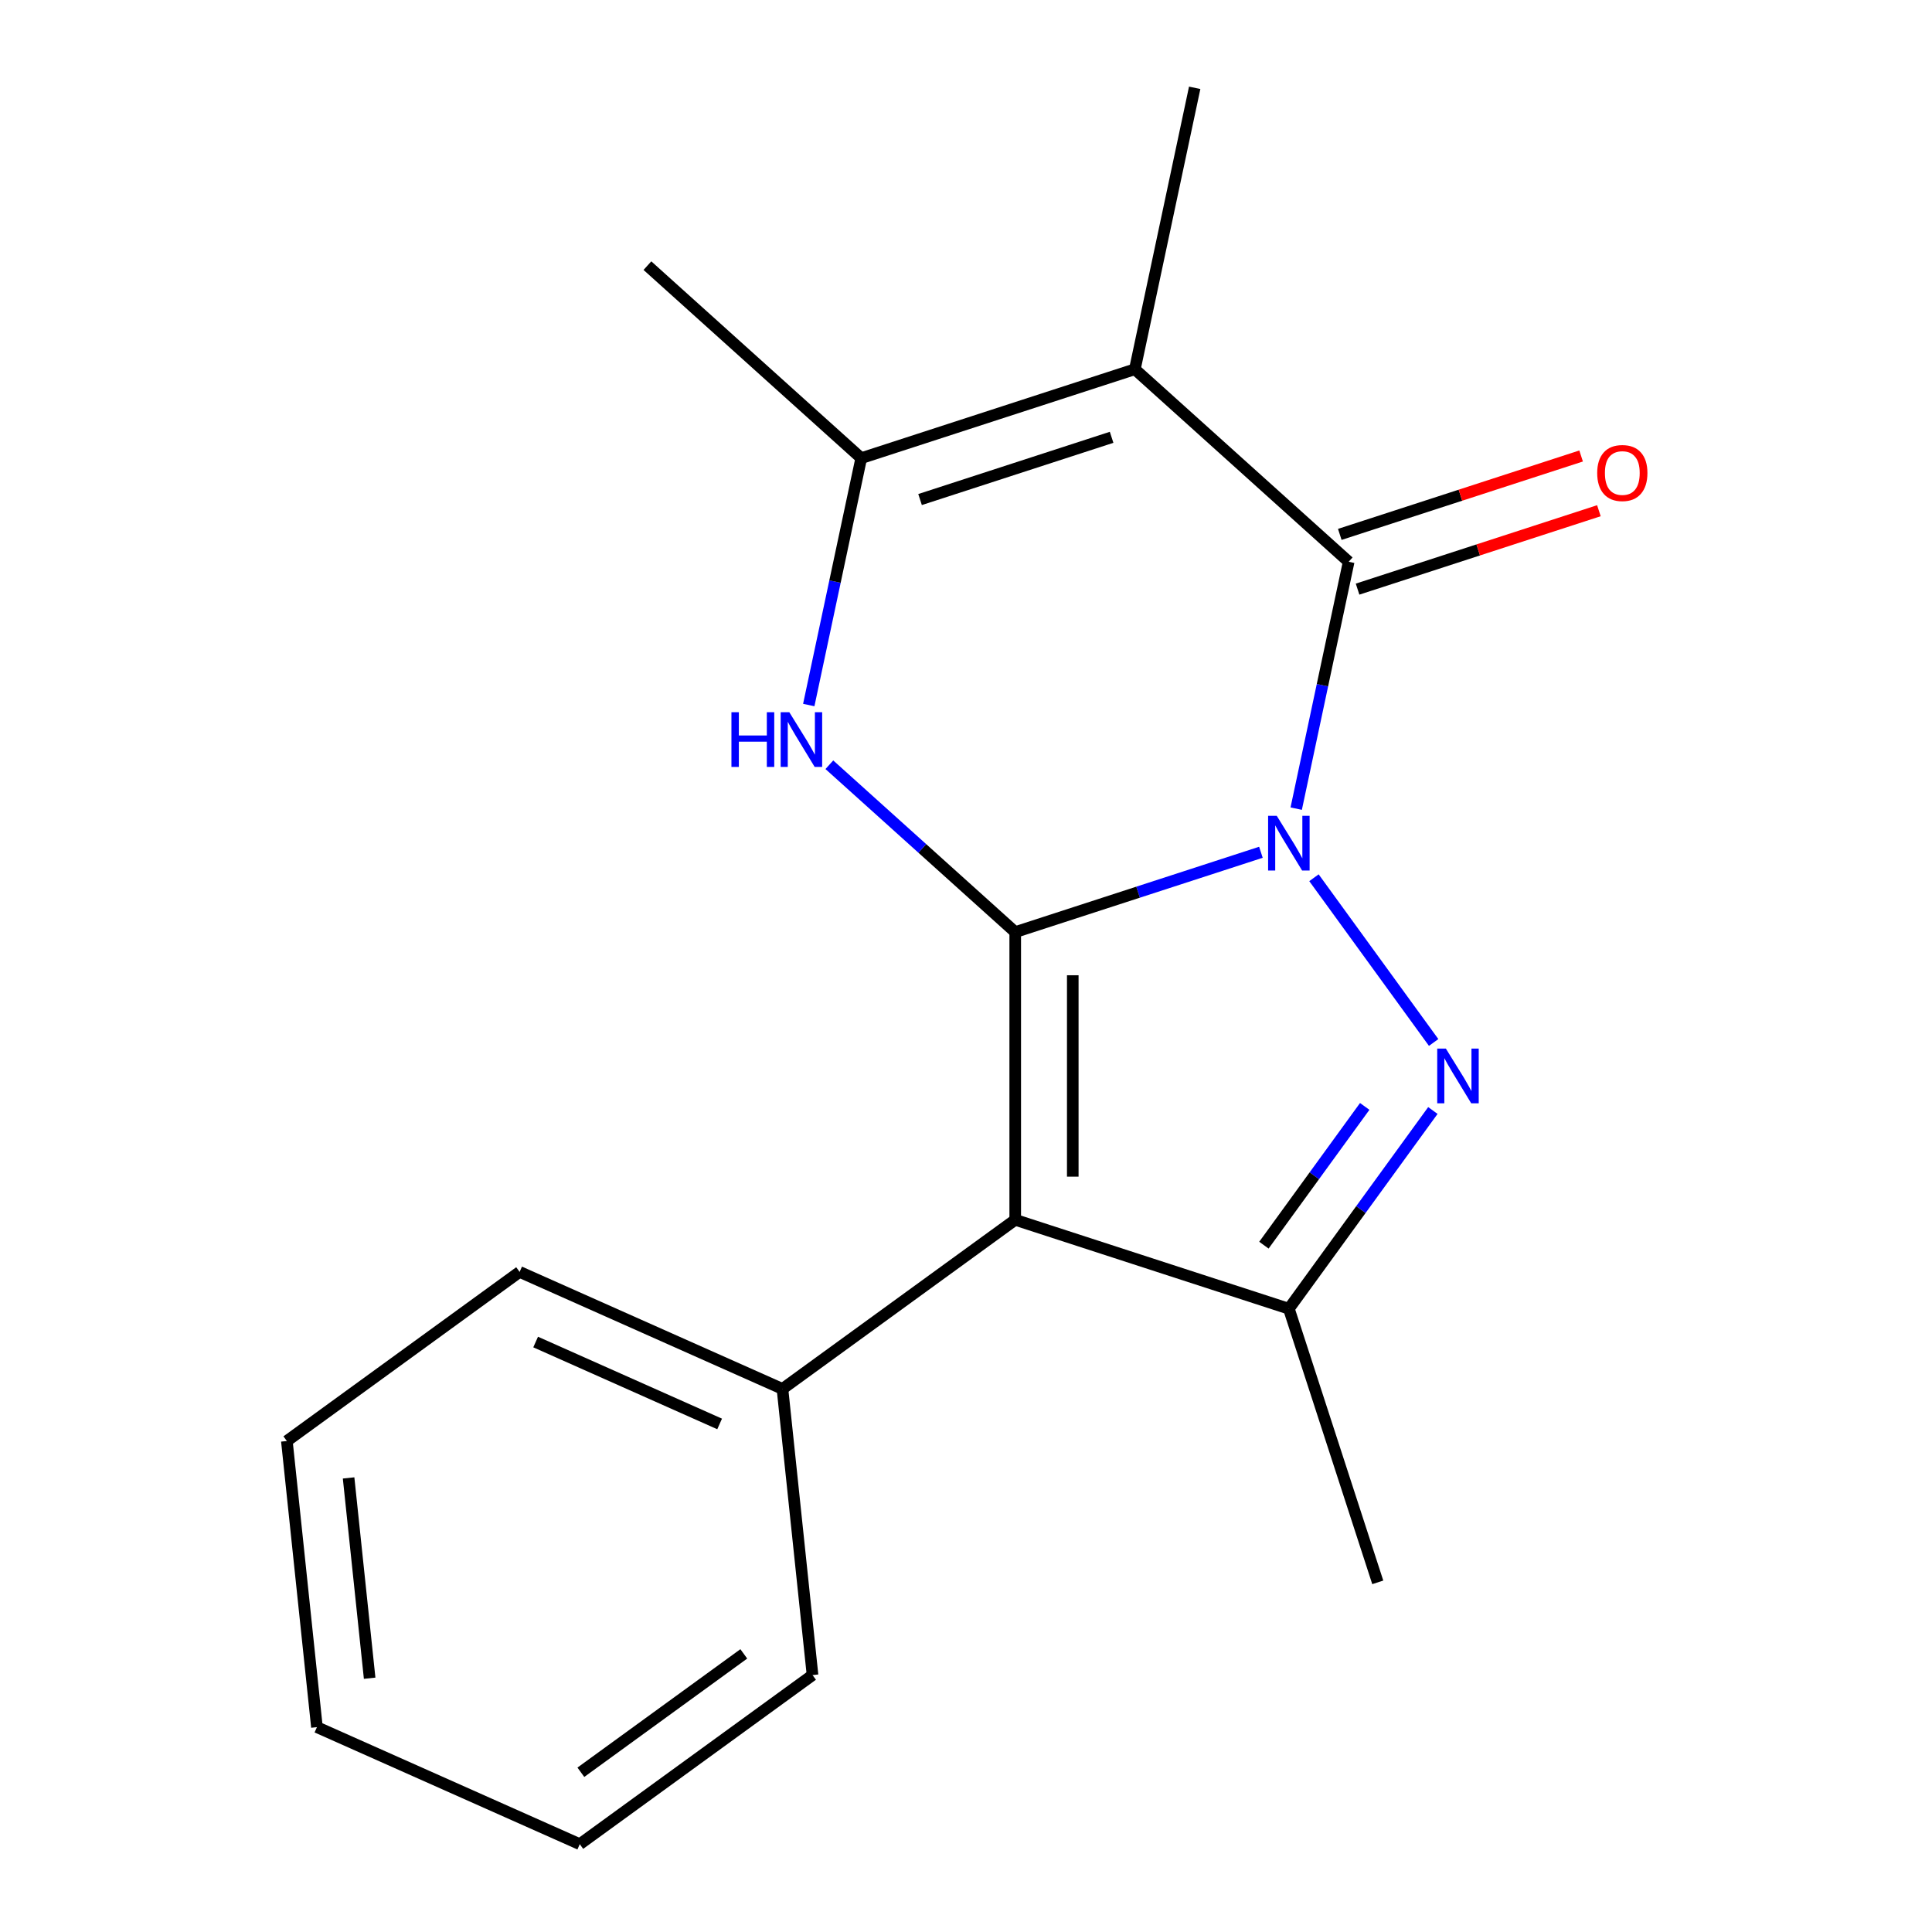 <?xml version='1.0' encoding='iso-8859-1'?>
<svg version='1.1' baseProfile='full'
              xmlns='http://www.w3.org/2000/svg'
                      xmlns:rdkit='http://www.rdkit.org/xml'
                      xmlns:xlink='http://www.w3.org/1999/xlink'
                  xml:space='preserve'
width='1000px' height='1000px' viewBox='0 0 1000 1000'>
<!-- END OF HEADER -->
<rect style='opacity:1.0;fill:#FFFFFF;stroke:none' width='1000' height='1000' x='0' y='0'> </rect>
<path class='bond-0' d='M 652.649,441.134 L 589.064,461.794' style='fill:none;fill-rule:evenodd;stroke:#0000FF;stroke-width:6px;stroke-linecap:butt;stroke-linejoin:miter;stroke-opacity:1' />
<path class='bond-0' d='M 589.064,461.794 L 525.48,482.453' style='fill:none;fill-rule:evenodd;stroke:#000000;stroke-width:6px;stroke-linecap:butt;stroke-linejoin:miter;stroke-opacity:1' />
<path class='bond-1' d='M 680.105,454.317 L 742.054,539.583' style='fill:none;fill-rule:evenodd;stroke:#0000FF;stroke-width:6px;stroke-linecap:butt;stroke-linejoin:miter;stroke-opacity:1' />
<path class='bond-3' d='M 670.913,418.551 L 684.494,354.66' style='fill:none;fill-rule:evenodd;stroke:#0000FF;stroke-width:6px;stroke-linecap:butt;stroke-linejoin:miter;stroke-opacity:1' />
<path class='bond-3' d='M 684.494,354.66 L 698.074,290.768' style='fill:none;fill-rule:evenodd;stroke:#000000;stroke-width:6px;stroke-linecap:butt;stroke-linejoin:miter;stroke-opacity:1' />
<path class='bond-2' d='M 525.48,482.453 L 525.48,631.374' style='fill:none;fill-rule:evenodd;stroke:#000000;stroke-width:6px;stroke-linecap:butt;stroke-linejoin:miter;stroke-opacity:1' />
<path class='bond-2' d='M 555.264,504.792 L 555.264,609.036' style='fill:none;fill-rule:evenodd;stroke:#000000;stroke-width:6px;stroke-linecap:butt;stroke-linejoin:miter;stroke-opacity:1' />
<path class='bond-4' d='M 525.48,482.453 L 477.377,439.141' style='fill:none;fill-rule:evenodd;stroke:#000000;stroke-width:6px;stroke-linecap:butt;stroke-linejoin:miter;stroke-opacity:1' />
<path class='bond-4' d='M 477.377,439.141 L 429.273,395.829' style='fill:none;fill-rule:evenodd;stroke:#0000FF;stroke-width:6px;stroke-linecap:butt;stroke-linejoin:miter;stroke-opacity:1' />
<path class='bond-6' d='M 741.652,574.797 L 704.382,626.095' style='fill:none;fill-rule:evenodd;stroke:#0000FF;stroke-width:6px;stroke-linecap:butt;stroke-linejoin:miter;stroke-opacity:1' />
<path class='bond-6' d='M 704.382,626.095 L 667.112,677.393' style='fill:none;fill-rule:evenodd;stroke:#000000;stroke-width:6px;stroke-linecap:butt;stroke-linejoin:miter;stroke-opacity:1' />
<path class='bond-6' d='M 706.375,572.68 L 680.286,608.588' style='fill:none;fill-rule:evenodd;stroke:#0000FF;stroke-width:6px;stroke-linecap:butt;stroke-linejoin:miter;stroke-opacity:1' />
<path class='bond-6' d='M 680.286,608.588 L 654.197,644.497' style='fill:none;fill-rule:evenodd;stroke:#000000;stroke-width:6px;stroke-linecap:butt;stroke-linejoin:miter;stroke-opacity:1' />
<path class='bond-8' d='M 525.48,631.374 L 405.001,718.907' style='fill:none;fill-rule:evenodd;stroke:#000000;stroke-width:6px;stroke-linecap:butt;stroke-linejoin:miter;stroke-opacity:1' />
<path class='bond-18' d='M 525.48,631.374 L 667.112,677.393' style='fill:none;fill-rule:evenodd;stroke:#000000;stroke-width:6px;stroke-linecap:butt;stroke-linejoin:miter;stroke-opacity:1' />
<path class='bond-5' d='M 698.074,290.768 L 587.405,191.121' style='fill:none;fill-rule:evenodd;stroke:#000000;stroke-width:6px;stroke-linecap:butt;stroke-linejoin:miter;stroke-opacity:1' />
<path class='bond-9' d='M 702.676,304.931 L 765.131,284.639' style='fill:none;fill-rule:evenodd;stroke:#000000;stroke-width:6px;stroke-linecap:butt;stroke-linejoin:miter;stroke-opacity:1' />
<path class='bond-9' d='M 765.131,284.639 L 827.585,264.346' style='fill:none;fill-rule:evenodd;stroke:#FF0000;stroke-width:6px;stroke-linecap:butt;stroke-linejoin:miter;stroke-opacity:1' />
<path class='bond-9' d='M 693.472,276.605 L 755.927,256.312' style='fill:none;fill-rule:evenodd;stroke:#000000;stroke-width:6px;stroke-linecap:butt;stroke-linejoin:miter;stroke-opacity:1' />
<path class='bond-9' d='M 755.927,256.312 L 818.381,236.02' style='fill:none;fill-rule:evenodd;stroke:#FF0000;stroke-width:6px;stroke-linecap:butt;stroke-linejoin:miter;stroke-opacity:1' />
<path class='bond-19' d='M 418.612,364.923 L 432.192,301.031' style='fill:none;fill-rule:evenodd;stroke:#0000FF;stroke-width:6px;stroke-linecap:butt;stroke-linejoin:miter;stroke-opacity:1' />
<path class='bond-19' d='M 432.192,301.031 L 445.773,237.14' style='fill:none;fill-rule:evenodd;stroke:#000000;stroke-width:6px;stroke-linecap:butt;stroke-linejoin:miter;stroke-opacity:1' />
<path class='bond-7' d='M 587.405,191.121 L 445.773,237.14' style='fill:none;fill-rule:evenodd;stroke:#000000;stroke-width:6px;stroke-linecap:butt;stroke-linejoin:miter;stroke-opacity:1' />
<path class='bond-7' d='M 575.364,226.35 L 476.221,258.563' style='fill:none;fill-rule:evenodd;stroke:#000000;stroke-width:6px;stroke-linecap:butt;stroke-linejoin:miter;stroke-opacity:1' />
<path class='bond-10' d='M 587.405,191.121 L 618.367,45.455' style='fill:none;fill-rule:evenodd;stroke:#000000;stroke-width:6px;stroke-linecap:butt;stroke-linejoin:miter;stroke-opacity:1' />
<path class='bond-11' d='M 667.112,677.393 L 713.131,819.025' style='fill:none;fill-rule:evenodd;stroke:#000000;stroke-width:6px;stroke-linecap:butt;stroke-linejoin:miter;stroke-opacity:1' />
<path class='bond-12' d='M 445.773,237.14 L 335.103,137.493' style='fill:none;fill-rule:evenodd;stroke:#000000;stroke-width:6px;stroke-linecap:butt;stroke-linejoin:miter;stroke-opacity:1' />
<path class='bond-13' d='M 405.001,718.907 L 268.955,658.336' style='fill:none;fill-rule:evenodd;stroke:#000000;stroke-width:6px;stroke-linecap:butt;stroke-linejoin:miter;stroke-opacity:1' />
<path class='bond-13' d='M 372.48,737.031 L 277.248,694.631' style='fill:none;fill-rule:evenodd;stroke:#000000;stroke-width:6px;stroke-linecap:butt;stroke-linejoin:miter;stroke-opacity:1' />
<path class='bond-14' d='M 405.001,718.907 L 420.567,867.012' style='fill:none;fill-rule:evenodd;stroke:#000000;stroke-width:6px;stroke-linecap:butt;stroke-linejoin:miter;stroke-opacity:1' />
<path class='bond-16' d='M 268.955,658.336 L 148.476,745.869' style='fill:none;fill-rule:evenodd;stroke:#000000;stroke-width:6px;stroke-linecap:butt;stroke-linejoin:miter;stroke-opacity:1' />
<path class='bond-15' d='M 420.567,867.012 L 300.088,954.545' style='fill:none;fill-rule:evenodd;stroke:#000000;stroke-width:6px;stroke-linecap:butt;stroke-linejoin:miter;stroke-opacity:1' />
<path class='bond-15' d='M 384.989,856.046 L 300.653,917.32' style='fill:none;fill-rule:evenodd;stroke:#000000;stroke-width:6px;stroke-linecap:butt;stroke-linejoin:miter;stroke-opacity:1' />
<path class='bond-17' d='M 300.088,954.545 L 164.042,893.974' style='fill:none;fill-rule:evenodd;stroke:#000000;stroke-width:6px;stroke-linecap:butt;stroke-linejoin:miter;stroke-opacity:1' />
<path class='bond-20' d='M 148.476,745.869 L 164.042,893.974' style='fill:none;fill-rule:evenodd;stroke:#000000;stroke-width:6px;stroke-linecap:butt;stroke-linejoin:miter;stroke-opacity:1' />
<path class='bond-20' d='M 180.432,764.972 L 191.328,868.645' style='fill:none;fill-rule:evenodd;stroke:#000000;stroke-width:6px;stroke-linecap:butt;stroke-linejoin:miter;stroke-opacity:1' />
<path  class='atom-0' d='M 660.852 422.274
L 670.132 437.274
Q 671.052 438.754, 672.532 441.434
Q 674.012 444.114, 674.092 444.274
L 674.092 422.274
L 677.852 422.274
L 677.852 450.594
L 673.972 450.594
L 664.012 434.194
Q 662.852 432.274, 661.612 430.074
Q 660.412 427.874, 660.052 427.194
L 660.052 450.594
L 656.372 450.594
L 656.372 422.274
L 660.852 422.274
' fill='#0000FF'/>
<path  class='atom-2' d='M 748.385 542.754
L 757.665 557.754
Q 758.585 559.234, 760.065 561.914
Q 761.545 564.594, 761.625 564.754
L 761.625 542.754
L 765.385 542.754
L 765.385 571.074
L 761.505 571.074
L 751.545 554.674
Q 750.385 552.754, 749.145 550.554
Q 747.945 548.354, 747.585 547.674
L 747.585 571.074
L 743.905 571.074
L 743.905 542.754
L 748.385 542.754
' fill='#0000FF'/>
<path  class='atom-5' d='M 378.59 368.646
L 382.43 368.646
L 382.43 380.686
L 396.91 380.686
L 396.91 368.646
L 400.75 368.646
L 400.75 396.966
L 396.91 396.966
L 396.91 383.886
L 382.43 383.886
L 382.43 396.966
L 378.59 396.966
L 378.59 368.646
' fill='#0000FF'/>
<path  class='atom-5' d='M 408.55 368.646
L 417.83 383.646
Q 418.75 385.126, 420.23 387.806
Q 421.71 390.486, 421.79 390.646
L 421.79 368.646
L 425.55 368.646
L 425.55 396.966
L 421.67 396.966
L 411.71 380.566
Q 410.55 378.646, 409.31 376.446
Q 408.11 374.246, 407.75 373.566
L 407.75 396.966
L 404.07 396.966
L 404.07 368.646
L 408.55 368.646
' fill='#0000FF'/>
<path  class='atom-10' d='M 826.706 244.829
Q 826.706 238.029, 830.066 234.229
Q 833.426 230.429, 839.706 230.429
Q 845.986 230.429, 849.346 234.229
Q 852.706 238.029, 852.706 244.829
Q 852.706 251.709, 849.306 255.629
Q 845.906 259.509, 839.706 259.509
Q 833.466 259.509, 830.066 255.629
Q 826.706 251.749, 826.706 244.829
M 839.706 256.309
Q 844.026 256.309, 846.346 253.429
Q 848.706 250.509, 848.706 244.829
Q 848.706 239.269, 846.346 236.469
Q 844.026 233.629, 839.706 233.629
Q 835.386 233.629, 833.026 236.429
Q 830.706 239.229, 830.706 244.829
Q 830.706 250.549, 833.026 253.429
Q 835.386 256.309, 839.706 256.309
' fill='#FF0000'/>
</svg>
